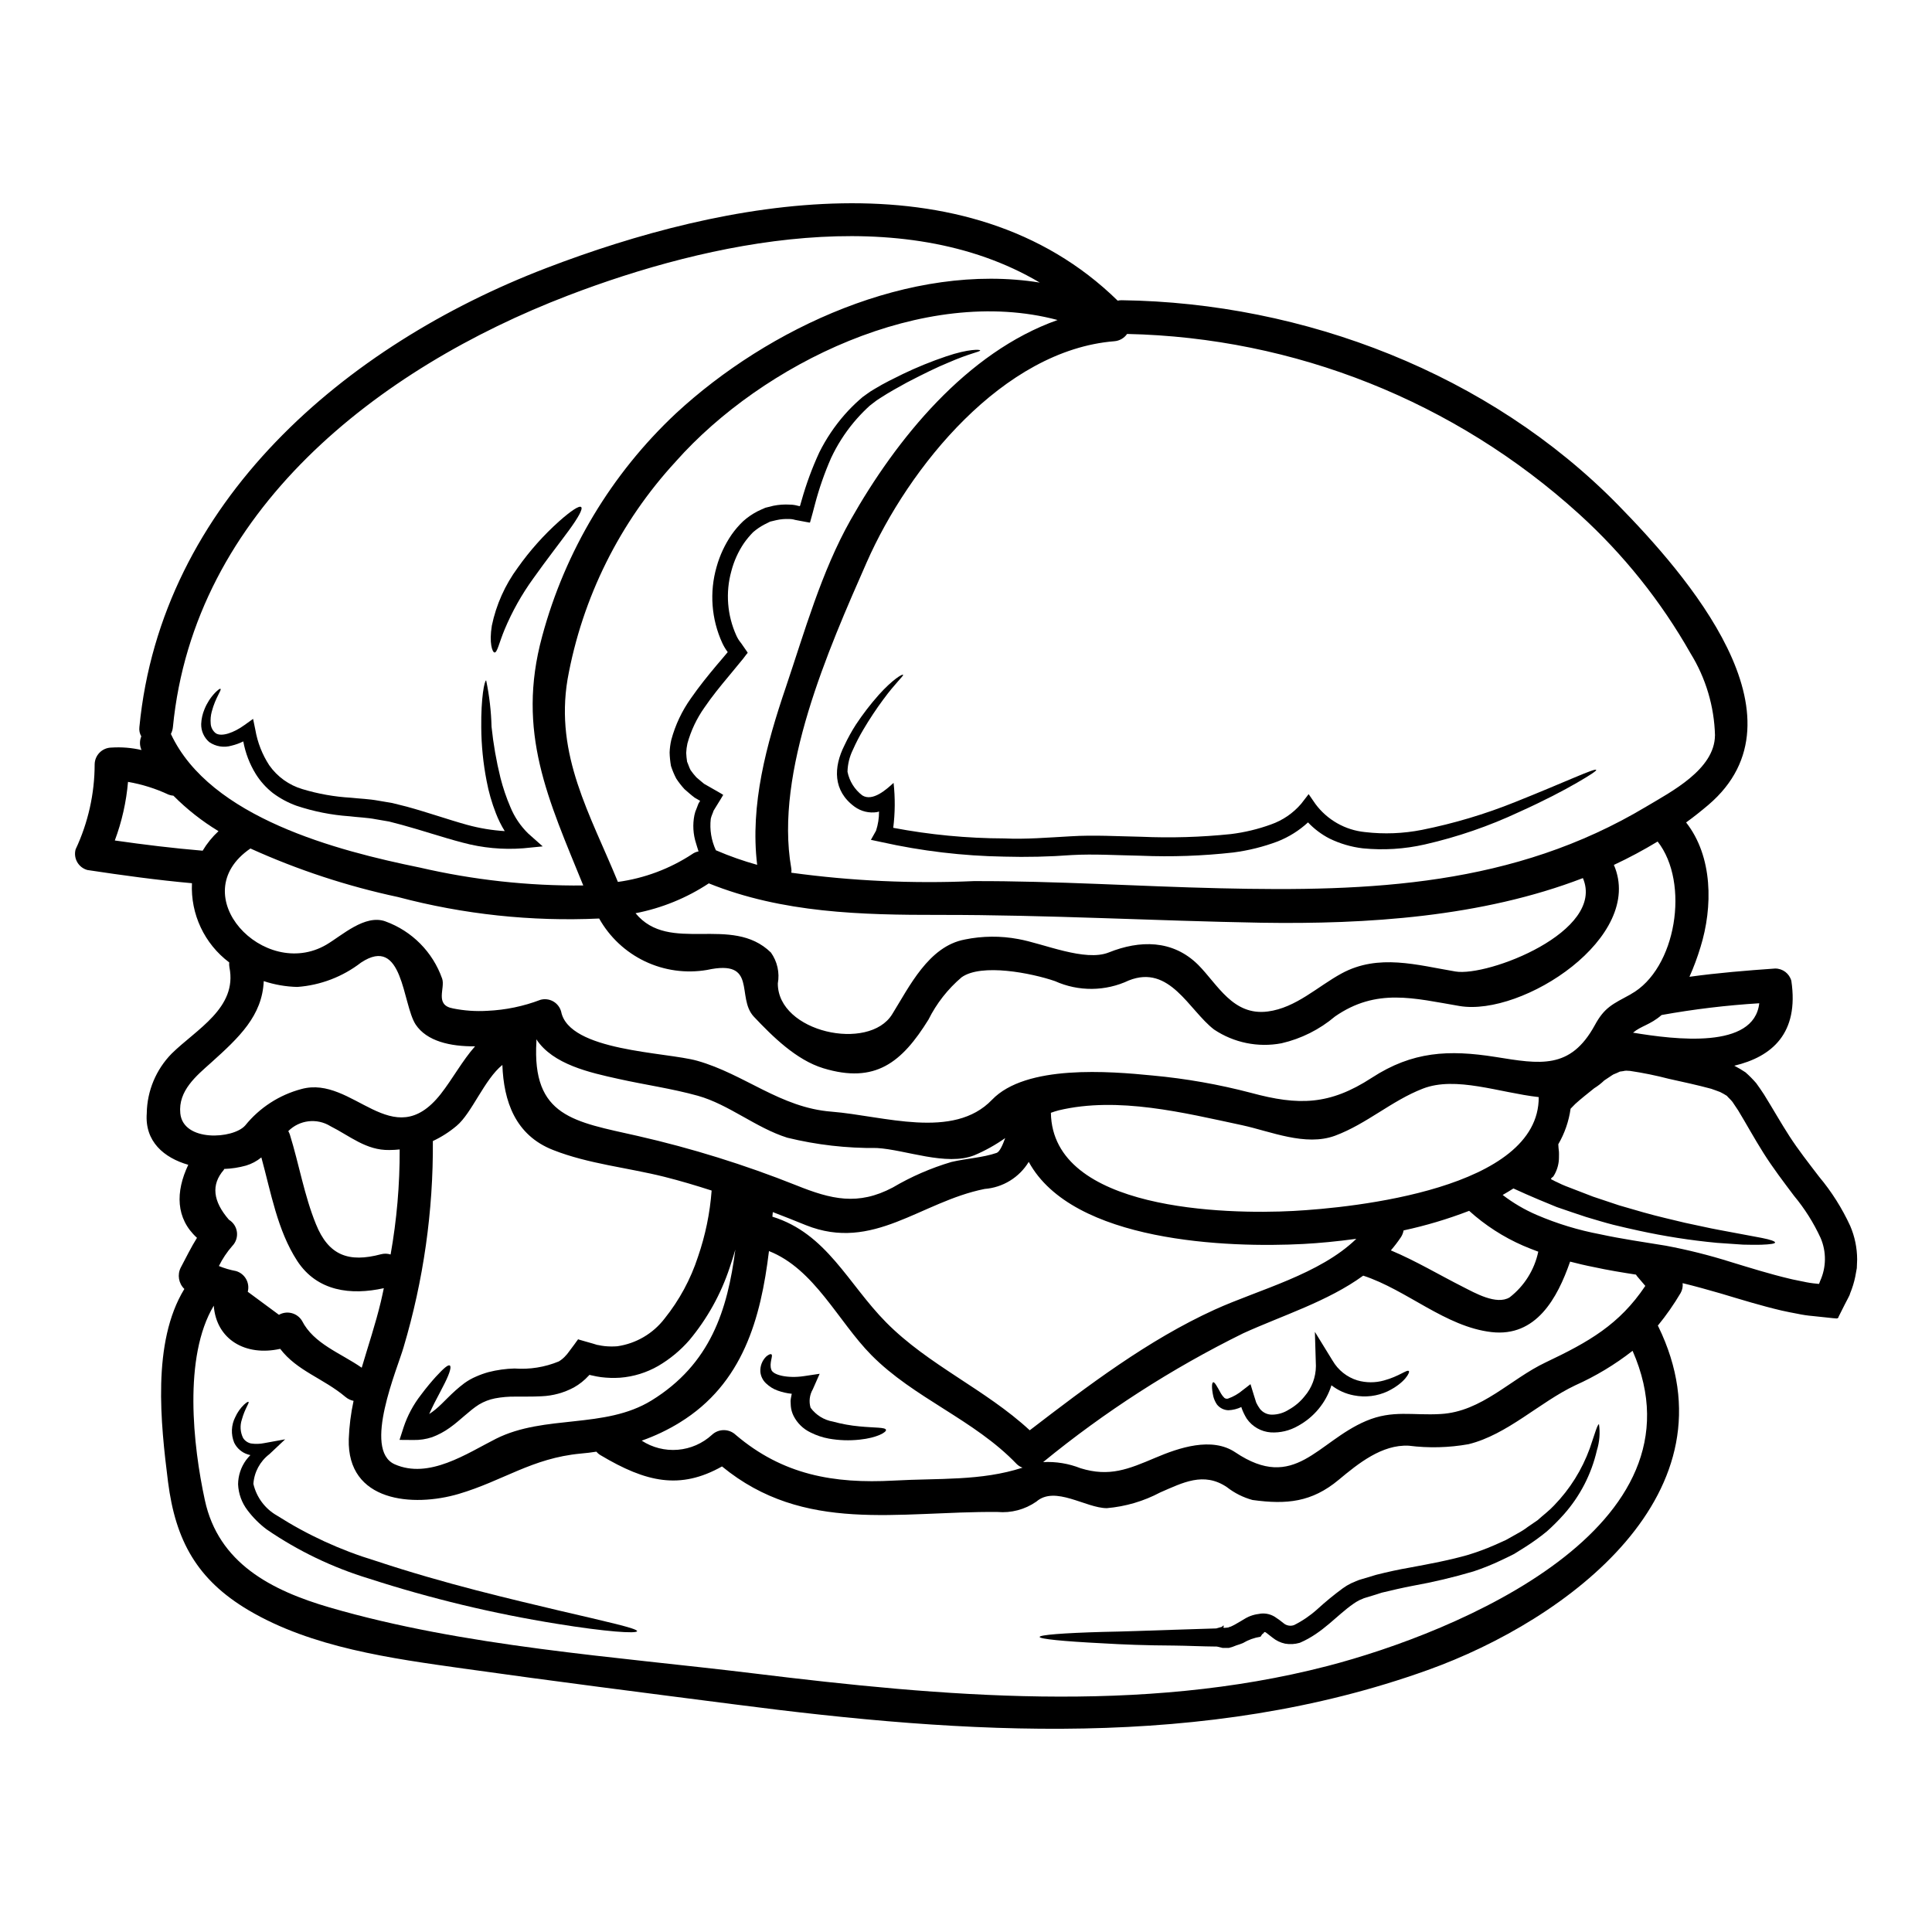 <?xml version="1.0" encoding="UTF-8"?>
<!-- Uploaded to: ICON Repo, www.iconrepo.com, Generator: ICON Repo Mixer Tools -->
<svg fill="#000000" width="800px" height="800px" version="1.1" viewBox="144 144 512 512" xmlns="http://www.w3.org/2000/svg">
 <g>
  <path d="m300.42 508.39-0.059-0.031c-0.176-0.055-0.059-0.027-0.355 0.207v0.004c-1.129 1.238-2.453 2.289-3.914 3.113-2.641 1.418-5.57 2.219-8.566 2.34-2.606 0.145-4.887 0.055-6.902 0.09v0.004c-1.832-0.027-3.66 0.129-5.457 0.469-1.496 0.297-2.93 0.848-4.238 1.633-2.551 1.602-4.953 4.18-7.766 6.168-1.434 1.031-3 1.867-4.652 2.484-1.598 0.531-3.273 0.781-4.953 0.742l-3.676-0.027 1.07-3.32v-0.004c1.031-3.106 2.586-6.012 4.598-8.594 1.539-2.074 2.875-3.613 3.938-4.801 2.164-2.344 3.262-3.258 3.707-2.992 0.445 0.27 0.117 1.746-1.309 4.621-0.711 1.426-1.66 3.203-2.785 5.367-0.441 0.891-0.918 1.867-1.363 2.875v-0.004c0.578-0.371 1.133-0.777 1.66-1.215 2.133-1.719 4.176-4.356 7.707-6.996v0.004c0.953-0.684 1.977-1.262 3.051-1.719 1.066-0.473 2.168-0.867 3.293-1.18 2.254-0.578 4.57-0.902 6.898-0.961 4.004 0.301 8.023-0.34 11.738-1.871 0.746-0.441 1.41-1.012 1.969-1.684l0.117-0.117 0.355-0.449 0.59-0.789 1.129-1.512 0.562-0.789c0.207-0.145 0.297-0.711 0.648-0.441l1.84 0.531 1.871 0.531 1.066 0.328 0.395 0.059-0.004 0.004c0.547 0.121 1.102 0.211 1.66 0.27 1.105 0.109 2.219 0.121 3.324 0.031 4.965-0.719 9.453-3.348 12.508-7.328 3.918-4.883 6.922-10.434 8.859-16.387 1.957-5.668 3.172-11.566 3.617-17.547-4.148-1.336-8.301-2.578-12.535-3.644-9.727-2.434-20.074-3.41-29.434-7.086-10.113-3.938-13.133-12.988-13.488-22.559-4.769 3.852-8.094 12.777-12.121 16.137l-0.004 0.004c-1.91 1.613-4.027 2.969-6.297 4.027 0.133 18.504-2.481 36.922-7.762 54.652-1.574 5.547-10.91 27.16-2.363 31.008 9.098 4.031 19.117-2.848 26.852-6.762 12.953-6.492 28.785-2.516 41.203-10.137 15.68-9.664 20.156-24.008 22.23-39.984-0.477 1.633-0.98 3.234-1.512 4.801-2.324 7.008-5.941 13.512-10.668 19.184-2.363 2.715-5.156 5.027-8.266 6.844-3.086 1.773-6.527 2.836-10.078 3.113-1.691 0.113-3.391 0.062-5.074-0.148-0.793-0.105-1.582-0.254-2.359-0.445l-0.594-0.117zm29.125-152.14-0.027-0.031-1.426-0.828c-0.918-0.684-1.805-1.484-2.695-2.254-0.805-0.879-1.539-1.82-2.191-2.82-0.559-1.074-1.023-2.191-1.395-3.344-0.203-1.172-0.324-2.356-0.355-3.543 0.039-1.129 0.188-2.25 0.441-3.348 1.062-3.945 2.82-7.672 5.188-11 2.195-3.172 4.535-6.047 6.816-8.773 1.008-1.156 1.988-2.344 2.938-3.469 0.027-0.031 0-0.059-0.031-0.09-0.539-0.73-1.008-1.516-1.391-2.34-2.902-6.332-3.438-13.492-1.512-20.184 0.852-3.059 2.203-5.953 4-8.57 0.898-1.277 1.922-2.465 3.055-3.543 1.148-1.023 2.422-1.902 3.793-2.609 0.684-0.324 1.367-0.648 2.078-0.945 0.707-0.18 1.453-0.359 2.16-0.535 1.434-0.285 2.898-0.383 4.359-0.293 0.691 0.008 1.379 0.105 2.043 0.293l0.27 0.059 0.09 0.031 0.145 0.027c0.207-0.148 0.027 0.117 0.504-1.422v0.004c1.23-4.398 2.809-8.691 4.723-12.836 1.801-3.613 4.062-6.981 6.727-10.016 1.18-1.34 2.438-2.606 3.769-3.797 0.621-0.59 1.297-1.129 2.016-1.602 0.66-0.496 1.352-0.953 2.074-1.363 2.668-1.629 5.219-2.844 7.504-3.969h-0.004c3.734-1.797 7.574-3.359 11.496-4.684 6.109-2.078 9.055-1.84 9.055-1.602 0 0.395-2.637 0.711-8.418 3.231-2.906 1.18-6.551 2.965-10.992 5.273-2.195 1.215-4.625 2.519-7.117 4.148-0.633 0.387-1.234 0.812-1.809 1.281-0.625 0.441-1.211 0.938-1.75 1.48-1.215 1.16-2.359 2.387-3.438 3.676-2.394 2.879-4.41 6.055-6 9.449-1.754 4-3.191 8.133-4.297 12.359-0.207 0.738-0.395 1.48-0.594 2.25l-0.445 1.602-0.234 0.832c-0.148 0.145-0.504-0.062-0.789-0.062-1.035-0.203-2.074-0.395-3.148-0.59-0.539-0.168-1.098-0.25-1.66-0.238-1.113-0.047-2.231 0.051-3.32 0.297l-1.66 0.395-1.574 0.789v-0.004c-1.051 0.559-2.035 1.238-2.938 2.016-0.887 0.902-1.699 1.875-2.426 2.91-1.516 2.242-2.637 4.727-3.324 7.348-1.598 5.707-1.125 11.797 1.336 17.188 0.328 0.711 0.746 1.371 1.246 1.969l1.422 2.047c0.09 0.176 0.297 0.355 0.297 0.531l-0.395 0.477-0.773 1.023-2.074 2.519-1.688 2.047c-2.254 2.695-4.508 5.453-6.523 8.414-2.043 2.887-3.566 6.106-4.504 9.512-0.184 0.824-0.289 1.656-0.324 2.496 0.035 0.793 0.113 1.582 0.238 2.363 0.328 0.707 0.531 1.48 0.918 2.191h-0.004c0.473 0.676 0.988 1.32 1.543 1.926 0.68 0.566 1.336 1.156 2.047 1.719 1.305 0.742 2.606 1.512 3.938 2.25l0.68 0.395c0.148 0.152 0.621 0.238 0.355 0.449l-0.707 1.18-1.426 2.309-0.355 0.594-0.09 0.297-0.234 0.59-0.004 0.004c-0.168 0.391-0.301 0.797-0.391 1.215-0.324 2.852 0.145 5.734 1.359 8.332 0.055 0.008 0.105 0.027 0.152 0.059 3.504 1.508 7.109 2.773 10.785 3.797-1.93-15.949 2.488-32.012 7.59-47.043 4.981-14.762 9.445-30.645 17.129-44.285 12.156-21.52 30.77-44.516 54.895-53.055-35.391-9.445-78.25 11.676-101.13 37.434l0.004 0.004c-14.891 16.121-24.859 36.164-28.734 57.77-3.379 20.156 6.019 35.816 13.34 53.707v-0.004c7.016-0.957 13.727-3.469 19.652-7.348 0.512-0.375 1.098-0.625 1.719-0.738-0.207-0.684-0.445-1.363-0.652-2.106-0.789-2.422-0.945-5.004-0.445-7.5 0.125-0.621 0.324-1.23 0.594-1.805l0.328-0.863 0.176-0.445 0.059-0.09 0.234-0.395h0.004c0.035-0.066 0.082-0.125 0.137-0.176zm306.62 121.47-0.09 2.344c-0.117 0.738-0.266 1.512-0.414 2.277-0.309 1.492-0.758 2.953-1.336 4.359l-0.176 0.531c-0.086 0.176-0.27 0.504-0.395 0.789l-0.832 1.598-1.656 3.293c-0.117 0.789-0.953 0.395-1.543 0.414l-1.93-0.207-3.379-0.355h0.004c-1.395-0.117-2.781-0.324-4.148-0.621-1.367-0.273-2.754-0.504-4.121-0.832-5.422-1.273-10.73-2.91-16.066-4.508-3.379-0.977-6.758-1.926-10.168-2.754 0.098 0.902-0.086 1.816-0.531 2.606-1.793 3.035-3.816 5.934-6.051 8.66 0.031 0.066 0.07 0.129 0.121 0.18 21.438 43.969-24.043 77.816-61.082 91.082-59.074 21.223-122.54 17.043-183.69 9.102-24.008-3.086-48.047-6.137-71.996-9.516-18.941-2.664-40.047-5.512-56.82-15.441-13.664-8.094-19.355-18.465-21.34-34.027-1.93-15.352-4.328-36.965 4.328-51.102l0.004-0.004c-1.531-1.477-1.918-3.781-0.953-5.68 1.453-2.727 2.727-5.363 4.297-7.871-5.66-5.156-5.719-12.18-2.309-19.355-6.402-1.836-11.59-6.16-10.996-13.688l-0.004-0.004c0.098-5.902 2.453-11.539 6.582-15.758 6.551-6.461 17.488-12.121 15.324-22.879v-0.004c-0.078-0.43-0.098-0.871-0.059-1.305-6.566-4.926-10.262-12.785-9.871-20.984-9.277-0.836-18.5-2.106-27.715-3.5-2.375-0.656-3.769-3.109-3.113-5.484 3.312-7.047 5.035-14.734 5.043-22.52 0.035-2.438 2.004-4.406 4.441-4.441 2.676-0.176 5.363 0.043 7.977 0.648-0.523-1.145-0.543-2.453-0.059-3.613-0.43-0.746-0.609-1.609-0.504-2.461 5.75-59.699 54.625-101.25 107.8-121.64 47.129-18.082 111.42-30.562 151.46 8.629 0.352-0.086 0.711-0.125 1.07-0.117 48.285 0.652 97.43 19.445 131.55 54.27 17.906 18.293 51.25 56.172 23.918 79.473-1.926 1.629-3.883 3.199-5.902 4.652 7.086 9.012 7.144 22.348 3.793 33.109h-0.004c-0.801 2.656-1.773 5.258-2.902 7.793 7.527-1.039 15.113-1.66 22.703-2.191 2.004-0.016 3.769 1.32 4.297 3.258 2.074 13.902-5.117 20.125-15.117 22.5 1.02 0.527 2.012 1.113 2.965 1.75 1.016 0.891 1.965 1.852 2.848 2.875 0.68 0.977 1.422 1.969 2.043 2.965 2.309 3.703 4.477 7.559 6.758 11.086 2.281 3.531 5.012 7.023 7.871 10.758 3.312 3.961 6.086 8.348 8.242 13.039 1.195 2.789 1.816 5.793 1.828 8.828zm-9.809 5.75c1.648-3.617 1.691-7.762 0.117-11.414-1.844-4.004-4.207-7.75-7.027-11.141-2.785-3.703-5.633-7.438-8.121-11.383-2.488-3.945-4.566-7.766-6.691-11.262l-1.508-2.254c-0.535-0.68-1.012-1.035-1.484-1.602l0.004-0.004c-0.574-0.367-1.168-0.703-1.781-1.008-0.789-0.266-1.512-0.594-2.363-0.859-3.613-0.98-7.438-1.805-11.203-2.637l0.004 0.004c-3.398-0.887-6.84-1.59-10.316-2.109l-1.008-0.059c-0.277 0.008-0.559 0.047-0.828 0.121-0.285 0.055-0.57 0.094-0.859 0.117l-0.859 0.395-0.863 0.355c-0.297 0.148-0.621 0.418-0.918 0.594-0.504 0.355-1.008 0.648-1.512 1.008l0.004-0.004c-0.812 0.785-1.707 1.48-2.668 2.074-1.777 1.426-3.543 2.816-5.012 4.152l-1.242 1.27v0.004c-0.465 3.316-1.57 6.516-3.258 9.41 0 0.234 0.031 0.531 0.059 0.918l0.117 1.129c0.031 0.414 0 0.918 0 1.391h0.004c0.004 1.586-0.395 3.144-1.156 4.535l-0.324 0.531v0.004c-0.066 0.082-0.148 0.156-0.242 0.207l-0.414 0.395c0.031 0.27 0.621 0.395 0.949 0.621l0.301 0.148 0.648 0.301c0.652 0.297 1.242 0.621 1.898 0.859 2.551 0.977 5.012 1.926 7.379 2.848 2.402 0.789 4.723 1.574 6.906 2.309 2.219 0.621 4.356 1.242 6.371 1.84 4.062 1.156 7.797 1.969 11.117 2.785 3.348 0.68 6.297 1.395 8.922 1.867 5.215 0.98 8.949 1.66 11.379 2.133 2.43 0.473 3.543 0.922 3.543 1.215 0 0.297-1.18 0.504-3.703 0.594-1.242 0.027-2.848 0.027-4.801-0.027-1.969-0.121-4.238-0.273-6.934-0.477-6.965-0.66-13.887-1.738-20.719-3.234-2.106-0.473-4.356-0.949-6.691-1.543-2.336-0.594-4.723-1.336-7.231-2.074-2.492-0.789-5.07-1.719-7.797-2.637-1.719-0.684-7.262-2.965-11.469-4.922-0.922 0.59-1.871 1.152-2.848 1.719v0.004c2.785 2.141 5.824 3.922 9.051 5.305 5.398 2.316 11.035 4.031 16.809 5.117 5.719 1.242 11.617 2.074 17.371 3.023 5.801 1.086 11.531 2.523 17.16 4.297 5.332 1.629 10.492 3.231 15.5 4.418 1.246 0.328 2.465 0.504 3.707 0.789v-0.004c1.191 0.273 2.398 0.461 3.617 0.566l0.504 0.059 0.027 0.031c0-0.031 0 0.027 0.059-0.031l0.09-0.176 0.059-0.09c0-0.059 0 0 0.027-0.117zm-27.863-144.56c-0.199-7.707-2.438-15.223-6.492-21.781-7.816-13.789-17.781-26.246-29.52-36.902-32.867-29.836-75.406-46.785-119.79-47.727-0.781 1.117-2.019 1.824-3.375 1.93-29.465 2.363-54.543 33.375-65.656 58.648-10.137 23.043-24.438 55.441-19.977 80.953 0.082 0.414 0.09 0.836 0.027 1.25 16.004 2.188 32.176 2.934 48.316 2.223 21.785-0.062 43.512 1.395 65.301 1.898 39.895 0.949 77.809-0.594 112.96-21.648 6.574-3.93 18.105-9.828 18.195-18.844zm-21.727 78.758c11.145 1.84 32.07 4.477 33.457-7.797v0.004c-8.68 0.531-17.32 1.57-25.879 3.113-3.043 2.637-5.445 2.871-7.578 4.684zm-0.594-10.199c12.094-6.641 15.707-29.551 7.117-40.457l-0.004 0.004c-3.75 2.269-7.617 4.34-11.59 6.195 8.297 19.117-24.188 40.219-40.906 37.391-12.09-2.043-21.992-4.859-33.016 2.785v0.004c-4.086 3.449-8.934 5.879-14.141 7.082-6.215 1.184-12.645-0.125-17.902-3.644-6.688-5.148-11.711-17.328-22.59-13-6.18 2.918-13.328 2.981-19.562 0.176-6.195-2.133-19.504-4.773-24.75-1.008-3.652 3.106-6.637 6.918-8.773 11.207-7.055 11.379-14.109 17.07-27.863 12.891-7.172-2.191-13.426-8.387-18.41-13.664-4.801-5.117 1.18-15.352-12.418-12.387h0.004c-5.59 0.953-11.336 0.156-16.453-2.281-5.117-2.441-9.355-6.402-12.133-11.348-17.949 0.832-35.922-1.086-53.293-5.691-13.465-2.875-26.582-7.188-39.125-12.867-17.934 12.273 3.586 35.156 20.129 25.492 4.148-2.434 10.234-8.152 15.676-6.164v0.004c7.012 2.551 12.516 8.105 15 15.145 0.891 2.547-2.106 7.023 2.906 7.914h-0.004c3.004 0.605 6.074 0.816 9.133 0.625 4.797-0.215 9.531-1.199 14.016-2.91 1.141-0.316 2.359-0.164 3.391 0.418 1.027 0.586 1.781 1.555 2.098 2.695 2.043 10.551 27.773 10.703 36.074 13.043 12.535 3.543 22.023 12.449 35.598 13.484 13.754 1.098 32.273 7.531 42.508-3.148 9.008-9.395 31.18-7.559 42.59-6.43 8.797 0.812 17.512 2.352 26.059 4.594 12.594 3.41 20.805 3.289 32.012-4.004 10.762-6.996 20.359-7.477 32.781-5.512 11.809 1.898 19.828 3.406 26.293-8.387 2.586-4.773 4.688-5.574 9.551-8.227zm3.852 77.305c-0.68-0.789-1.395-1.629-2.074-2.434v0.004c-0.148-0.172-0.281-0.359-0.395-0.559-3.676-0.566-7.438-1.18-11.266-2.016-2.043-0.395-4.117-0.895-6.195-1.426-3.379 9.723-9.008 20.035-20.836 18.672-12.184-1.395-22.465-11.203-33.996-14.957-9.398 6.844-21.43 10.551-31.836 15.293h0.004c-18.906 9.32-36.684 20.77-52.992 34.121 3.391-0.18 6.777 0.375 9.93 1.629 7.676 2.363 12.688 0.234 19.828-2.785 6.195-2.637 14.957-5.633 21.191-1.426 15.77 10.582 21.648-2.812 34.637-8.324 7.055-2.996 12.359-1.395 19.77-1.84 10.938-0.621 18.438-9.25 27.863-13.699 11.371-5.402 19.492-9.996 26.367-20.25zm-84.328 100.76c34.531-8.953 101.52-36.754 80.953-83.559v0.004c-4.68 3.656-9.789 6.731-15.211 9.156-9.445 4.481-17.992 13.074-28.277 15.594-5.223 0.93-10.559 1.062-15.824 0.395-7.117-0.359-13.383 4.723-18.586 9.055-7.117 5.926-13.777 6.578-22.828 5.332-2.469-0.676-4.773-1.832-6.789-3.41-6.168-4.148-11.711-1.156-17.637 1.395-4.391 2.332-9.211 3.754-14.168 4.18-5.57 0-13.723-6.078-18.703-1.719v-0.004c-3.012 2.094-6.664 3.059-10.312 2.731-26.371-0.207-51.168 5.836-72.977-12.062-11.082 6.227-20.074 4.238-32.156-2.965h-0.004c-0.43-0.246-0.812-0.566-1.129-0.949-1.395 0.203-2.754 0.395-4.176 0.504-12.895 1.211-20.516 7.203-32.34 10.699-12.062 3.543-29.582 2.164-29.105-14.562v-0.004c0.125-3.398 0.551-6.781 1.27-10.105-0.773-0.16-1.496-0.504-2.106-1.008-5.902-4.981-12.832-6.875-17.34-12.777-9.188 2.047-16.926-2.461-17.605-11.441-8.121 13.574-5.484 37.141-2.363 51.516 3.59 16.719 17.609 23.949 33.062 28.457 35.836 10.434 75.523 12.988 112.46 17.488 49.93 6.113 102.54 10.824 151.89-1.945zm34-184.08c8.566 1.453 39.836-10.578 33.789-24.75-26.855 10.344-57.355 12.27-85.277 11.828-28.367-0.504-56.703-2.106-85.098-2.074-20.859 0.027-41.766-0.504-61.27-8.359h0.004c-5.891 3.887-12.488 6.574-19.418 7.914 8.98 10.941 25.43 0.238 35.863 10.406h0.004c1.695 2.375 2.359 5.336 1.836 8.211 0 12.953 24.16 18.141 30.309 8.152 4.535-7.293 9.664-18.023 19.234-19.797v-0.004c4.68-0.961 9.5-1 14.195-0.121 6.641 1.18 17.668 6.078 23.98 3.543 8.152-3.262 16.895-3.438 23.684 3.289 5.188 5.219 9.219 13.574 18.465 12.359 7.477-0.98 13.16-6.609 19.535-10.078 9.797-5.316 20.055-2.207 30.164-0.52zm-42.949 63.461c16.035-0.859 65.18-5.863 65.031-30.172-10.434-1.18-21.965-5.633-30.699-2.25-8.328 3.231-14.848 9.336-23.266 12.477-7.871 2.906-17.102-1.156-24.664-2.785-15.383-3.285-32.871-7.676-48.578-3.938-0.711 0.176-1.395 0.418-2.074 0.652 0.402 25.957 46.492 26.965 64.25 26.016zm64.914 10.793c-1.336-0.504-2.668-1.008-3.973-1.574h-0.004c-5.25-2.285-10.094-5.41-14.344-9.25-5.648 2.176-11.457 3.91-17.371 5.188-0.113 0.621-0.344 1.215-0.68 1.75-0.824 1.234-1.727 2.418-2.695 3.539 6.637 2.785 12.746 6.465 19.207 9.727 2.992 1.512 8.801 4.856 12.27 2.723l-0.004 0.004c3.887-3.008 6.578-7.297 7.59-12.105zm-48.223-3.41c-5.188 0.707-9.988 1.152-13.992 1.363-19.949 1.066-61.203-0.414-72.816-21.754h-0.004c-2.512 4.133-6.859 6.801-11.68 7.172-17.043 3.41-29.52 16.746-47.367 9.605-2.906-1.18-5.84-2.344-8.773-3.469-0.031 0.414-0.059 0.828-0.117 1.215 14.402 4.445 20.035 17.781 30.113 27.977 11.234 11.383 26.32 17.754 38.09 28.633 15.383-11.809 31.332-23.918 49.023-31.98 11.672-5.305 27.824-9.336 37.52-18.758zm-88.453 60.645c-0.578-0.199-1.105-0.523-1.539-0.949-11.297-11.809-27.215-17.43-38.535-28.898-8.832-8.949-15.059-22.793-27.125-27.551-2.164 17.812-6.875 35.129-23.652 45.441h0.004c-3.18 1.957-6.559 3.566-10.082 4.801 2.836 1.844 6.203 2.695 9.57 2.414 3.371-0.277 6.551-1.668 9.043-3.953 1.77-1.668 4.531-1.668 6.297 0 12.477 10.609 25.934 12.988 41.914 12.121 11.848-0.672 23.078 0.16 34.105-3.426zm-91.828-279.42c24.453-22.617 62.125-40.148 96.395-34.637-36.547-21.648-87.352-11.02-125.05 3.438-50.273 19.281-99.117 57.102-104.68 114.37-0.062 0.633-0.242 1.246-0.535 1.809 10.375 22.23 44.105 30.945 65.895 35.395l-0.004-0.004c14.227 3.301 28.793 4.902 43.395 4.769-9.207-22.676-17.828-40.605-10.895-66.031 6.09-22.621 18.379-43.094 35.48-59.109zm84.949 196.01c0.789-0.266 1.574-1.969 2.281-3.938l0.004 0.004c-2.559 1.809-5.301 3.336-8.184 4.559-7.438 2.938-18.199-1.48-25.816-1.926-7.996 0.086-15.973-0.828-23.742-2.727-8.359-2.637-15.473-8.805-23.711-11.117-6.938-1.926-14.051-2.906-21.078-4.477-7.5-1.66-17.32-3.793-21.723-10.492 0 0.176 0.027 0.328 0.027 0.504-1.242 20.125 10.078 21.312 26.797 25.105 14.348 3.269 28.422 7.648 42.09 13.102 9.219 3.703 16.305 5.457 25.551 0.562 4.883-2.879 10.098-5.148 15.531-6.758 3.824-0.918 8.27-1.125 11.973-2.402zm-138.21-28.246c-6.609 0.062-12.805-1.363-15.742-5.777-3.543-5.43-3.289-23.832-14.465-16.422h-0.004c-4.871 3.769-10.75 6.016-16.895 6.461-3.023-0.07-6.023-0.59-8.895-1.543-0.395 9.16-6.492 14.91-13.992 21.648-3.883 3.469-8.711 7.41-8.121 13.383 0.742 7.644 14.02 6.844 17.191 3.231h0.004c3.816-4.723 9.039-8.109 14.91-9.664 13.695-3.762 24.098 17.578 36.902 1.336 3.148-4.012 5.754-8.887 9.105-12.652zm-22.379 55.164c1.633-9.191 2.438-18.504 2.402-27.836-0.914 0.098-1.836 0.148-2.754 0.152-6.133 0.113-10.461-3.738-15.59-6.316-3.578-2.215-8.207-1.672-11.176 1.305 0.172 0.293 0.309 0.598 0.418 0.918 2.43 7.824 3.82 16.137 6.902 23.711 3.348 8.332 8.688 10.289 17.25 8.004h0.004c0.836-0.219 1.719-0.199 2.543 0.062zm-2.59 12.516c0.297-1.215 0.531-2.402 0.789-3.586-8.684 1.926-17.664 0.887-22.969-7.262-5.246-8.094-6.934-18.105-9.484-27.391h-0.004c-1.195 0.984-2.578 1.719-4.062 2.164-1.883 0.523-3.824 0.824-5.777 0.891-0.051 0.082-0.09 0.172-0.121 0.262-3.379 3.887-2.902 8.266 1.367 13.195h-0.004c1.172 0.707 1.953 1.91 2.125 3.266 0.176 1.355-0.281 2.719-1.234 3.695-1.406 1.605-2.598 3.391-3.543 5.309 1.461 0.598 2.981 1.043 4.535 1.332 2.352 0.688 3.731 3.117 3.113 5.488 2.754 2.016 5.512 4.051 8.266 6.106 2.129-1.203 4.824-0.508 6.106 1.574 3.113 6.137 10.258 8.566 15.832 12.449 1.73-5.883 3.688-11.691 5.066-17.492zm-47.23-119.51v-0.004c1.145-1.922 2.562-3.668 4.207-5.188-4.348-2.633-8.359-5.785-11.945-9.395-0.445-0.031-0.887-0.133-1.305-0.293-3.41-1.598-7.019-2.731-10.73-3.371-0.457 5.312-1.633 10.539-3.5 15.531 7.707 1.105 15.473 2.055 23.273 2.707z"/>
  <path d="m567.75 521.43c0.332 2.324 0.141 4.695-0.562 6.938-1.449 6.293-4.457 12.121-8.742 16.953-1.422 1.598-2.934 3.113-4.531 4.535-1.809 1.473-3.699 2.84-5.664 4.09-0.977 0.625-1.969 1.215-2.992 1.871-1.273 0.652-2.281 1.129-3.469 1.688-2.367 1.129-4.805 2.109-7.293 2.934-5.305 1.57-10.691 2.848-16.137 3.824-2.785 0.535-5.453 1.156-8.152 1.805-1.395 0.449-2.785 0.895-4.207 1.309l-0.562 0.176-0.395 0.176-0.789 0.332c-0.555 0.285-1.09 0.609-1.602 0.973-4.352 3-8.062 7.684-14.105 10.289l-0.09 0.027-0.086 0.031c-1.234 0.355-2.531 0.426-3.797 0.207-1.227-0.258-2.375-0.809-3.348-1.602-0.863-0.621-1.453-1.18-1.871-1.426-0.418-0.242-0.473 0.449-0.828 0.477l-0.477 0.711 0.004 0.004c-1.656 0.254-3.246 0.828-4.684 1.688-0.555 0.227-1.117 0.422-1.691 0.59-0.648 0.285-1.324 0.516-2.016 0.684h-1.66l-1.512-0.359c-4.004-0.027-7.824-0.234-11.414-0.266-7.234-0.031-13.574-0.27-18.852-0.594-10.52-0.531-16.715-1.152-16.715-1.691 0-0.539 6.223-1.035 16.746-1.332 5.273-0.09 11.586-0.328 18.73-0.562 3.586-0.117 7.352-0.238 11.324-0.359l1.48-0.414 0.395-0.355h0.09c-0.059 0 0.176 0.355-0.09 0.355l0.031 0.176 0.207 0.09 0.738-0.059c0.297-0.031 0.473-0.059 0.562-0.148l0.004 0.008c0.125-0.059 0.258-0.098 0.391-0.117 0.297-0.117 0.738-0.355 1.094-0.535 0.922-0.531 1.812-1.035 2.727-1.598l0.004-0.004c1.25-0.746 2.664-1.184 4.121-1.273l-0.477 0.027c1.426-0.285 2.902-0.031 4.152 0.711 0.812 0.516 1.598 1.078 2.34 1.691 0.773 0.695 1.867 0.914 2.848 0.566 2.211-1.105 4.266-2.504 6.106-4.152 2.172-1.988 4.445-3.859 6.816-5.602 0.699-0.512 1.445-0.957 2.223-1.336l1.305-0.562 0.652-0.266 0.473-0.152c1.426-0.414 2.816-0.859 4.238-1.27 2.965-0.742 5.902-1.395 8.688-1.871 5.574-1.035 10.82-2.012 15.648-3.41v0.004c2.348-0.719 4.652-1.57 6.902-2.547 1.039-0.477 2.074-0.922 3.113-1.398 1.035-0.559 2.047-1.152 3.051-1.715 0.973-0.516 1.906-1.113 2.785-1.781 0.863-0.594 1.719-1.18 2.551-1.746 1.512-1.367 3.113-2.551 4.387-3.938 4.184-4.312 7.402-9.465 9.449-15.113 1.367-4.012 2.023-6.383 2.434-6.383z"/>
  <path d="m567.01 348.04c0.117 0.234-1.688 1.426-5.117 3.41s-8.598 4.723-15.297 7.734c-7.996 3.75-16.371 6.633-24.984 8.598-5.394 1.23-10.949 1.578-16.453 1.035-3.078-0.363-6.074-1.246-8.859-2.609-2.113-1.094-4.027-2.535-5.664-4.266-2.344 2.16-5.066 3.867-8.027 5.039-3.797 1.43-7.746 2.414-11.77 2.934-8.148 0.914-16.352 1.203-24.543 0.859-6.371-0.117-12.449-0.504-18.289-0.176-5.969 0.445-11.953 0.582-17.934 0.414-10.93-0.184-21.816-1.473-32.488-3.856l-2.785-0.59 1.367-2.434h-0.004c0.535-1.637 0.801-3.348 0.789-5.07-0.148 0.031-0.328 0.117-0.504 0.148v0.004c-2.098 0.332-4.238-0.176-5.961-1.422-5.777-4.211-5.633-10.465-2.695-16.277 0.887-1.891 1.895-3.723 3.023-5.481 1.828-2.762 3.852-5.394 6.047-7.871 3.644-4.059 6.297-5.629 6.465-5.332 0.164 0.297-2.047 2.164-5.188 6.461l-0.004-0.004c-1.926 2.602-3.719 5.305-5.363 8.094-1.023 1.723-1.945 3.504-2.754 5.336-0.891 1.809-1.375 3.793-1.422 5.809 0.5 2.492 1.891 4.715 3.91 6.254 2.754 1.746 6.465-1.629 8.301-3.316 0.438 3.961 0.406 7.957-0.09 11.914 9.703 1.844 19.559 2.785 29.434 2.812 5.691 0.27 11.531-0.234 17.488-0.559 6.254-0.395 12.566 0 18.793 0.117h0.004c7.93 0.348 15.871 0.109 23.77-0.711 3.625-0.445 7.191-1.301 10.625-2.551 3.106-1.09 5.863-2.984 8.004-5.484l1.969-2.551 1.777 2.578c3.129 4.242 7.91 6.961 13.156 7.481 5.039 0.594 10.141 0.395 15.121-0.59 8.418-1.688 16.664-4.148 24.629-7.352 13.488-5.383 21.254-9.105 21.523-8.531z"/>
  <path d="m517.36 507.35c0.359 0.27-0.977 3.086-5.57 5.336v0.004c-2.809 1.32-5.969 1.703-9.012 1.094-2.164-0.402-4.195-1.32-5.93-2.668-1.457 4.621-4.656 8.492-8.922 10.793-2.168 1.242-4.648 1.832-7.144 1.691-2.562-0.184-4.902-1.516-6.371-3.621-0.57-0.914-1.039-1.887-1.395-2.902 0-0.062-0.027-0.121-0.027-0.207-1.086 0.52-2.266 0.812-3.469 0.859-1.188-0.039-2.297-0.602-3.027-1.539-0.426-0.637-0.746-1.336-0.941-2.074-0.535-2.406-0.395-3.676-0.062-3.797 0.395-0.145 1.039 1.098 2.078 2.969l-0.004-0.004c0.25 0.434 0.559 0.832 0.918 1.18 0.273 0.203 0.621 0.27 0.949 0.18 1.418-0.5 2.734-1.254 3.887-2.227l2.074-1.602 0.891 2.91c0.203 0.648 0.414 1.305 0.621 1.969h-0.004c0.285 0.59 0.621 1.156 1.008 1.688 0.77 0.961 1.938 1.52 3.172 1.516 1.59-0.008 3.141-0.473 4.477-1.336 1.613-0.895 3.035-2.098 4.18-3.543 1.918-2.227 2.977-5.066 2.992-8.004l-0.27-9.055 4.684 7.617h0.004c1.453 2.516 3.805 4.387 6.578 5.238 2.297 0.66 4.727 0.668 7.027 0.027 4.062-1.098 6.148-2.996 6.609-2.492z"/>
  <path d="m378.79 522.91c0.207 0.621-2.363 2.133-6.965 2.609h-0.004c-2.715 0.297-5.461 0.207-8.152-0.27-1.688-0.305-3.328-0.855-4.859-1.629-1.945-0.922-3.531-2.469-4.504-4.391-0.41-0.82-0.664-1.719-0.738-2.637l-0.059-1.336v0.004c0.027-0.398 0.086-0.793 0.176-1.184 0.027-0.266 0.117-0.5 0.145-0.707-1.285-0.133-2.547-0.418-3.762-0.859-1.141-0.41-2.18-1.059-3.055-1.898-0.875-0.812-1.414-1.922-1.512-3.109-0.082-1.492 0.477-2.949 1.543-4 0.648-0.539 1.125-0.742 1.363-0.594 0.594 0.234-0.652 2.344 0 4.062 0.418 1.453 4.387 2.363 8.66 1.715l4.148-0.621-1.812 4.106c-0.863 1.48-1.078 3.25-0.594 4.891 1.43 1.945 3.555 3.262 5.93 3.672 2.312 0.633 4.672 1.059 7.055 1.277 4.148 0.395 6.789 0.211 6.996 0.898z"/>
  <path d="m312.84 576.27c-0.086 0.711-8.238 0.176-21.164-1.93-16.918-2.711-33.602-6.723-49.902-12-9.652-2.934-18.801-7.332-27.121-13.039-1.918-1.445-3.621-3.152-5.066-5.07-1.516-1.984-2.387-4.383-2.492-6.879 0.02-2.312 0.766-4.566 2.133-6.434 0.348-0.457 0.723-0.895 1.129-1.301-0.234-0.043-0.461-0.102-0.684-0.18-1.582-0.496-2.887-1.621-3.613-3.113-0.898-2.195-0.793-4.676 0.293-6.785 0.555-1.23 1.34-2.348 2.309-3.289 0.652-0.594 1.066-0.832 1.18-0.742 0.328 0.238-0.945 1.719-1.746 4.684v-0.004c-0.543 1.609-0.426 3.371 0.328 4.894 0.477 0.746 1.234 1.27 2.106 1.453 1.16 0.172 2.344 0.141 3.496-0.094l5.543-1.008-4.176 3.938h-0.004c-2.481 1.891-4.023 4.762-4.238 7.871 0.82 3.547 3.086 6.594 6.25 8.395 8.074 5.144 16.816 9.164 25.977 11.945 18.703 6.223 36.309 10.258 48.969 13.277 12.645 2.949 20.496 4.688 20.496 5.41z"/>
  <path d="m298.02 278.38c0.504 0.473-0.789 2.785-3.231 6.137-2.445 3.348-5.926 7.793-9.484 12.805-3.027 4.184-5.562 8.695-7.559 13.457-1.453 3.469-1.969 6.227-2.695 6.137-0.594-0.059-1.453-2.551-0.711-7.086h-0.004c1.156-5.566 3.5-10.812 6.879-15.387 3.18-4.496 6.859-8.625 10.965-12.301 3.144-2.785 5.336-4.238 5.84-3.762z"/>
  <path d="m287.82 368.3-5.117 0.504h0.004c-5.426 0.422-10.887-0.09-16.141-1.512-5.336-1.395-10.703-3.231-16.035-4.684-1.156-0.297-2.281-0.594-3.41-0.891-1.215-0.207-2.434-0.414-3.617-0.621-2.106-0.418-4.723-0.504-6.996-0.789l0.004 0.004c-4.75-0.336-9.441-1.273-13.961-2.785-2.227-0.805-4.32-1.934-6.223-3.348-1.793-1.402-3.324-3.109-4.535-5.039-1.637-2.652-2.762-5.59-3.32-8.66-0.992 0.496-2.035 0.871-3.113 1.129-2.012 0.594-4.184 0.246-5.906-0.949-1.398-1.195-2.188-2.961-2.137-4.805 0.055-1.336 0.348-2.648 0.863-3.883 0.645-1.613 1.59-3.094 2.785-4.352 0.789-0.789 1.305-1.18 1.453-1.07 0.414 0.27-1.309 2.223-2.312 6.078v-0.004c-0.27 1.016-0.359 2.066-0.27 3.109 0.047 1.016 0.535 1.957 1.336 2.582 1.543 1.039 4.832-0.148 7.648-2.191l2.25-1.613 0.594 2.879v-0.004c0.574 3.352 1.824 6.547 3.676 9.398 2.133 3.047 5.234 5.285 8.801 6.34 4.184 1.266 8.504 2.031 12.867 2.281 2.402 0.27 4.621 0.297 7.316 0.789 1.215 0.207 2.402 0.395 3.648 0.621 1.242 0.328 2.519 0.621 3.793 0.949 5.75 1.574 10.996 3.441 16.035 4.832h0.004c3.254 0.895 6.59 1.449 9.957 1.656-0.93-1.496-1.711-3.078-2.344-4.723-1.086-2.769-1.91-5.637-2.457-8.562-0.914-4.68-1.391-9.434-1.422-14.203-0.09-7.941 0.859-12.477 1.305-12.449h-0.004c0.844 4.039 1.32 8.148 1.426 12.273 0.473 4.566 1.262 9.09 2.363 13.547 0.676 2.652 1.555 5.25 2.637 7.766 1.078 2.629 2.688 5.012 4.723 6.996z"/>
 </g>
</svg>